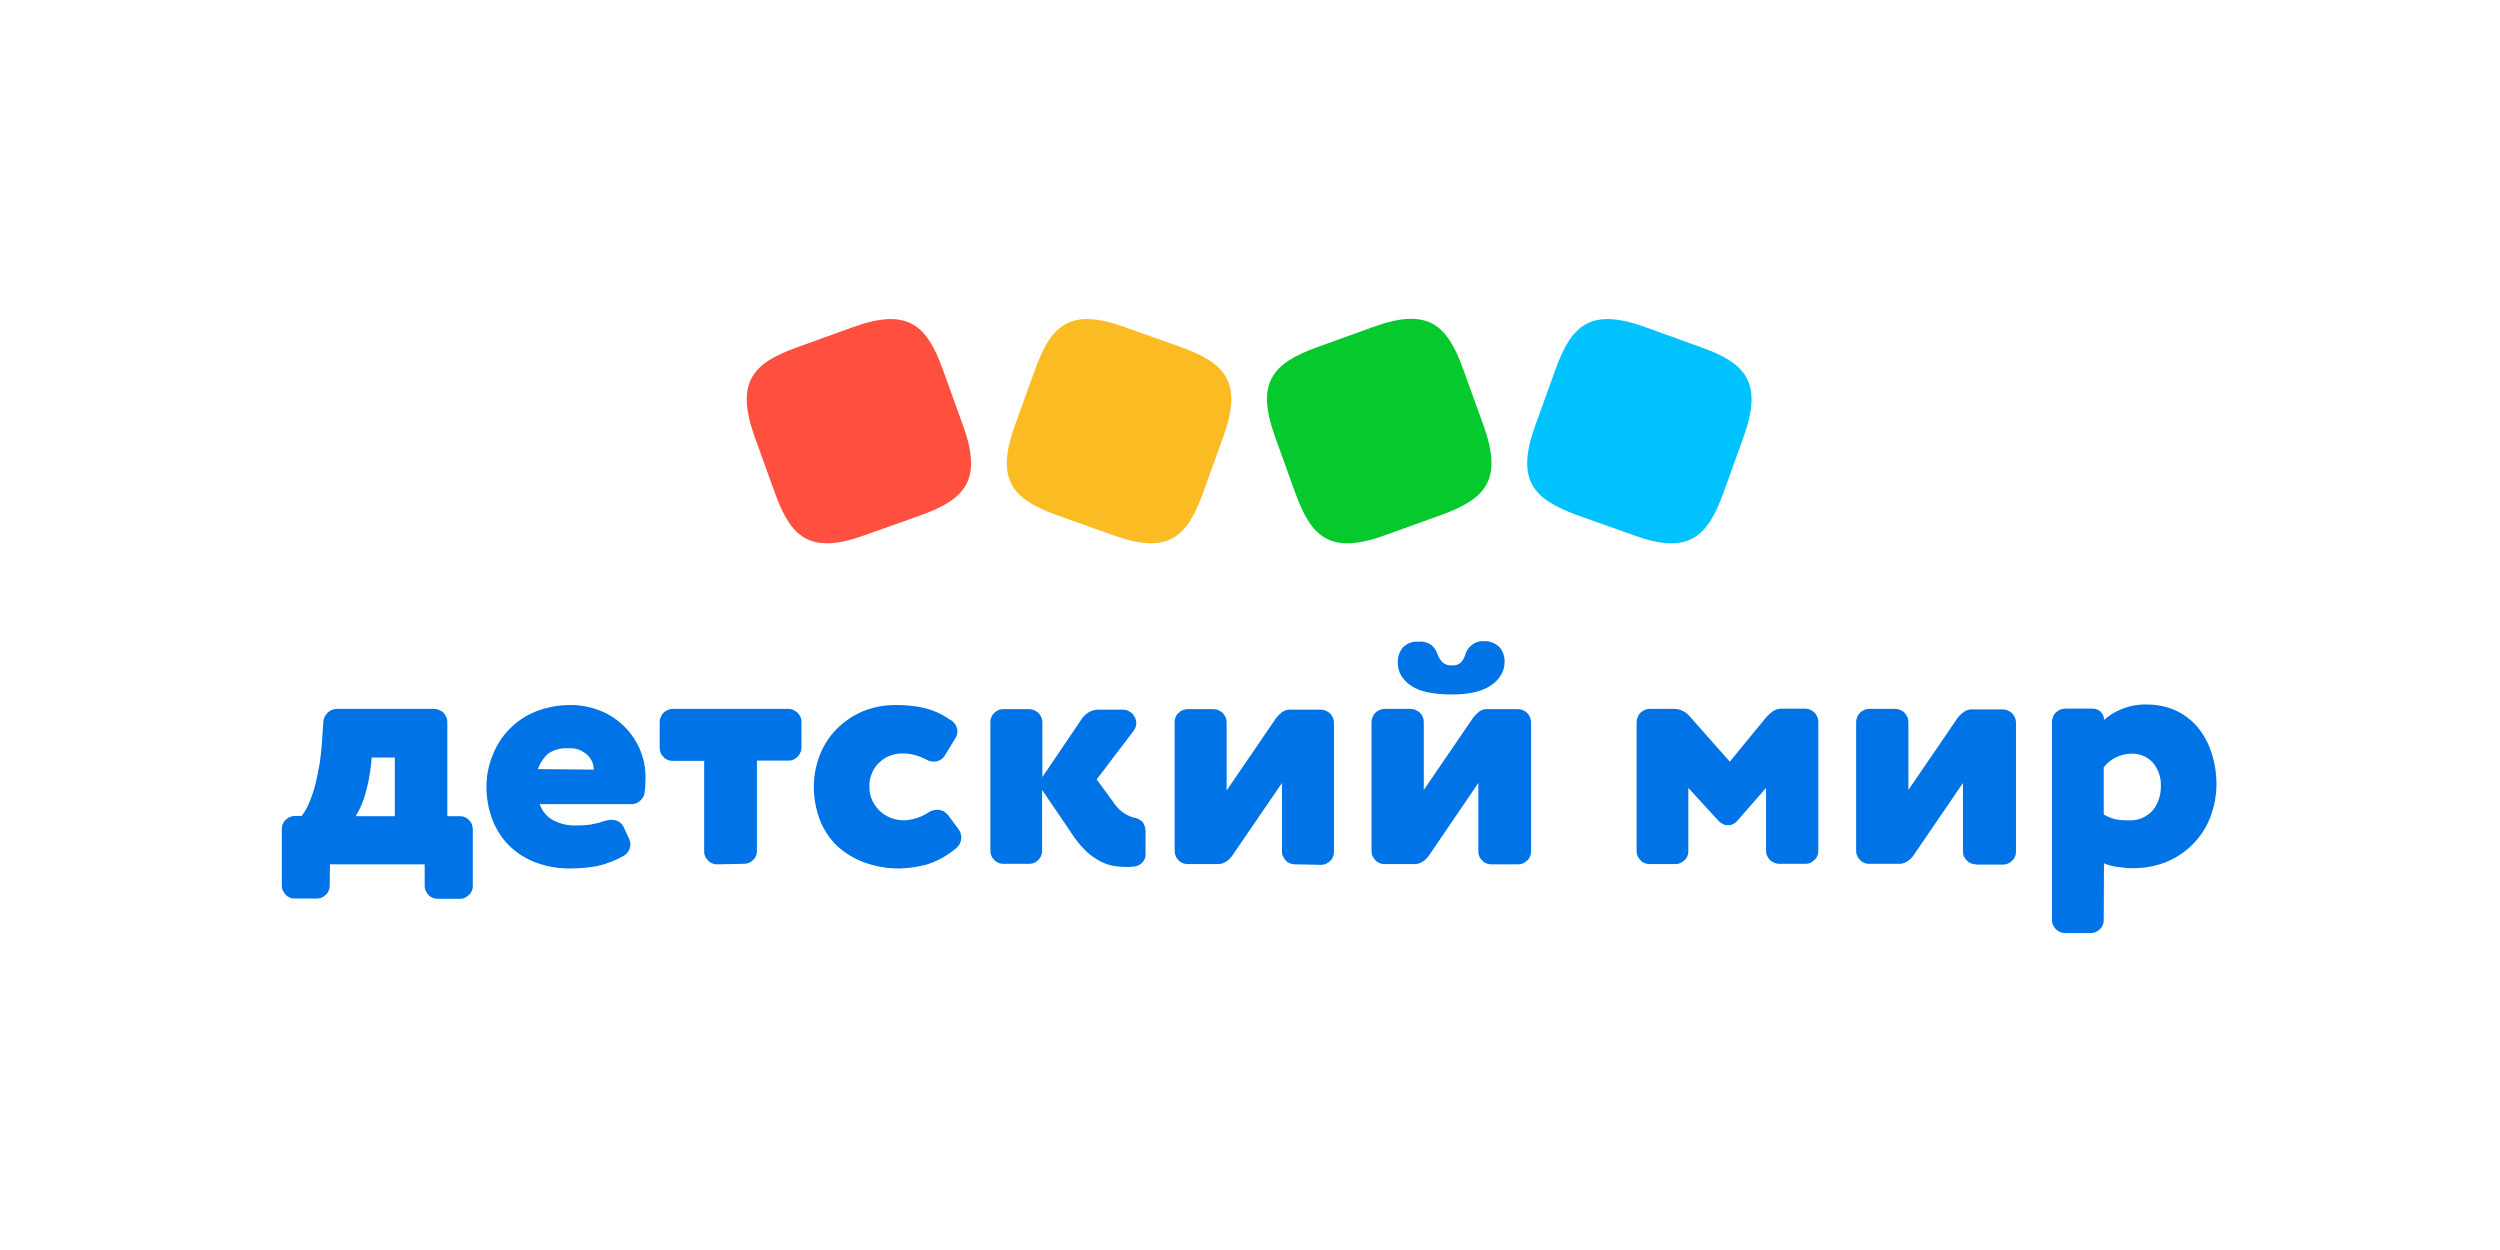 <?xml version="1.0" encoding="UTF-8"?>
<!DOCTYPE svg PUBLIC "-//W3C//DTD SVG 1.1//EN" "http://www.w3.org/Graphics/SVG/1.1/DTD/svg11.dtd">
<!-- Creator: CorelDRAW 2020 (64-Bit) -->
<svg xmlns="http://www.w3.org/2000/svg" xml:space="preserve" width="210mm" height="105mm" version="1.1" style="shape-rendering:geometricPrecision; text-rendering:geometricPrecision; image-rendering:optimizeQuality; fill-rule:evenodd; clip-rule:evenodd"
viewBox="0 0 21000 10500"
 xmlns:xlink="http://www.w3.org/1999/xlink"
 xmlns:xodm="http://www.corel.com/coreldraw/odm/2003">
 <defs>
  <style type="text/css">
   <![CDATA[
    .fil0 {fill:#0073E6;fill-rule:nonzero}
    .fil4 {fill:#00C2FC;fill-rule:nonzero}
    .fil3 {fill:#06C92E;fill-rule:nonzero}
    .fil2 {fill:#FABC22;fill-rule:nonzero}
    .fil1 {fill:#FF4F3E;fill-rule:nonzero}
   ]]>
  </style>
 </defs>
 <g id="Слой_x0020_1">
  <g id="_862119904">
   <g>
    <path class="fil0" d="M2769.57 7439.84c0,15.14 -2.16,28.11 -8.65,41.08 -4.33,12.98 -12.97,25.95 -23.78,34.59 -10.81,10.81 -21.63,19.46 -34.59,23.79 -12.98,6.49 -28.1,8.64 -41.08,8.64l-185.91 0c-15.14,0 -28.1,-2.15 -41.08,-8.64 -12.98,-4.33 -25.94,-12.98 -34.59,-23.79 -10.81,-10.8 -17.3,-21.62 -23.79,-34.59 -6.49,-12.97 -8.64,-28.1 -8.64,-41.08l0 -477.77c0,-15.13 2.15,-28.1 8.64,-41.07 6.49,-12.98 12.98,-25.95 23.79,-34.59 10.8,-10.81 21.62,-17.3 34.59,-23.79 12.98,-4.33 28.1,-8.65 41.08,-8.65l58.36 0c28.1,-36.74 49.72,-75.67 67.02,-118.9 19.45,-49.73 36.75,-99.46 49.73,-151.34 12.97,-56.22 23.78,-112.42 34.58,-170.79 8.65,-58.38 15.14,-116.75 19.46,-177.28l10.8 -170.79c2.16,-30.28 15.14,-58.38 36.75,-77.83 10.81,-10.81 23.79,-19.45 36.75,-23.78 12.98,-6.49 28.1,-8.65 43.24,-8.65l812.88 0.03c15.13,0 28.1,2.15 43.23,8.64 12.98,6.49 25.95,12.98 36.75,23.79 10.81,10.8 17.3,21.62 23.79,36.75 6.48,12.97 8.64,28.1 8.64,43.23l0 789.08 105.93 0.02c15.14,0 28.1,2.15 41.08,8.64 12.98,4.33 25.94,12.98 34.59,23.79 10.81,10.8 19.45,21.62 23.78,34.59 4.34,12.96 8.65,28.1 8.65,41.08l0 477.77c0,15.13 -2.16,28.1 -8.65,41.08 -4.33,12.97 -12.97,25.94 -23.78,34.59 -10.81,10.8 -21.63,17.29 -34.59,23.78 -12.98,6.49 -28.1,8.65 -41.08,8.65l-188.07 -0.02c-15.14,0 -28.1,-2.16 -41.08,-8.64 -12.98,-4.33 -25.94,-12.98 -34.59,-23.79 -10.81,-10.8 -17.29,-21.62 -23.78,-34.59 -6.49,-12.98 -8.65,-28.1 -8.65,-41.08l0 -181.59 -795.57 0 -2.16 179.43zm546.95 -1076.6l-194.57 0 -4.33 51.88c-8.65,92.97 -28.11,183.76 -54.05,272.41 -17.29,58.37 -43.24,114.57 -75.67,168.63l328.62 -0.01 0 -492.91z"/>
    <path class="fil0" d="M4533.66 6754.53c19.45,58.38 60.53,108.11 114.57,136.21 58.38,30.27 123.23,45.39 190.25,43.23 43.24,0 84.32,-2.15 127.55,-8.64 36.75,-6.49 73.51,-15.14 108.1,-28.1 19.46,-6.49 41.08,-10.81 62.69,-10.81 21.63,0 41.08,4.33 60.54,15.14 17.29,10.8 32.43,25.94 41.08,45.39l43.23 92.97c8.65,15.13 12.98,34.59 12.98,51.88 0,19.45 -4.33,38.92 -12.98,54.04 -8.64,17.3 -23.78,30.28 -38.92,41.08 -71.34,41.08 -149.16,71.34 -229.16,88.64 -73.51,12.97 -147.01,19.45 -220.52,19.45 -99.45,2.16 -198.89,-15.14 -291.86,-49.73 -82.15,-30.27 -157.81,-77.82 -220.51,-138.36 -62.7,-60.53 -110.26,-136.2 -142.69,-216.18 -34.59,-90.81 -51.89,-185.93 -51.89,-281.05 0,-90.81 17.3,-181.6 51.89,-265.92 32.43,-82.16 79.98,-157.81 142.69,-220.52 62.69,-64.86 138.36,-114.57 220.51,-147 92.97,-36.75 192.41,-54.05 291.86,-54.05 82.16,0 162.14,15.14 237.81,43.24 75.67,28.1 142.69,71.34 201.05,125.4 58.38,54.04 105.93,121.06 138.36,192.4 34.59,79.99 54.05,164.3 51.89,252.94 0,43.23 -2.16,86.47 -8.65,129.71 -4.33,23.78 -17.29,43.23 -36.75,60.53 -17.29,17.29 -38.92,25.94 -62.69,28.1l-780.43 0.01zm453.98 -289.69c0,-47.57 -19.45,-90.81 -54.04,-123.23 -21.62,-19.45 -45.39,-34.59 -73.51,-45.39 -28.1,-8.65 -56.21,-12.98 -84.32,-10.81 -58.37,-4.33 -118.9,10.81 -168.63,43.24 -41.08,34.59 -71.34,82.16 -88.63,131.87l469.13 4.32z"/>
    <path class="fil0" d="M6023.18 7260.42c-15.13,0 -28.1,-2.16 -41.07,-8.65 -12.98,-4.33 -25.95,-12.98 -34.59,-23.78 -10.81,-10.81 -19.46,-21.63 -23.79,-34.59 -6.49,-12.98 -8.65,-28.1 -8.65,-41.08l0.02 -760.98 -265.92 0c-15.13,0 -28.1,-2.16 -41.07,-8.65 -12.98,-4.33 -25.95,-12.98 -34.59,-23.78 -10.81,-10.81 -19.46,-21.63 -23.79,-34.59 -6.49,-12.98 -8.65,-28.1 -8.65,-41.08l0 -216.19c0,-15.13 2.16,-28.1 8.65,-43.23 6.49,-12.98 12.98,-25.95 23.79,-36.75 10.8,-10.81 21.62,-17.3 36.74,-23.79 12.98,-6.49 28.1,-8.64 43.24,-8.64l968.52 0c15.14,0 28.1,2.15 41.08,8.64 12.98,6.49 25.94,12.98 36.75,23.79 10.8,10.8 17.29,21.62 23.78,34.59 6.49,12.97 8.65,28.1 8.65,41.08l0 216.18c0,15.14 -2.16,28.1 -8.65,41.08 -6.49,12.98 -12.98,25.94 -23.78,36.75 -10.81,10.81 -21.63,17.3 -34.59,23.78 -12.98,6.49 -28.1,8.65 -41.08,8.65l-265.9 0 0 758.82c0,15.14 -2.16,28.1 -8.65,41.08 -4.33,12.98 -12.98,25.94 -23.78,34.59 -10.81,10.81 -21.63,19.45 -34.59,23.79 -12.98,6.48 -28.1,8.64 -41.08,8.64l-2.16 -0.01 -224.84 4.33z"/>
    <path class="fil0" d="M7780.78 6380.53c-60.53,-32.43 -129.71,-51.88 -198.89,-51.88 -34.59,0 -69.18,6.49 -101.61,17.29 -32.43,10.81 -62.69,30.28 -88.63,54.05 -28.1,23.78 -49.73,54.04 -64.87,88.63 -17.29,38.92 -25.94,79.99 -23.78,121.07 0,41.07 8.65,82.15 25.94,118.9 17.3,32.43 38.92,62.69 67.02,88.64 54.05,47.56 123.23,73.51 194.58,73.51 71.34,-2.16 142.69,-23.79 203.22,-62.69 23.79,-17.3 51.89,-25.95 79.99,-25.95 17.29,0 34.59,4.33 49.72,10.81 15.14,8.65 28.1,19.45 38.92,32.43l88.64 118.91c15.13,19.45 23.78,45.39 23.78,69.18 0,17.29 -4.33,36.74 -10.8,51.88 -8.65,15.14 -19.46,30.27 -34.59,41.08 -71.34,60.53 -155.66,108.1 -246.46,136.2 -71.34,19.46 -147.01,30.27 -220.52,32.43 -101.61,2.16 -203.23,-15.13 -300.51,-49.72 -84.31,-30.28 -162.14,-77.83 -229.16,-138.36 -62.69,-60.54 -112.42,-134.05 -144.85,-216.19 -34.59,-90.81 -51.89,-185.93 -51.89,-281.05 0,-90.81 17.3,-181.6 49.73,-265.91 32.43,-82.16 79.99,-157.82 142.69,-220.52 62.69,-62.69 136.2,-112.42 216.19,-147.01 88.63,-36.75 183.75,-54.04 281.05,-54.04 77.83,0 157.81,6.49 233.48,23.78 79.99,19.45 153.5,51.89 220.52,99.45 19.45,8.65 34.59,23.79 45.39,41.08 10.81,17.3 17.3,38.92 17.3,58.38 0,19.45 -6.49,38.92 -17.3,56.21l-84.31 138.36c-8.65,17.3 -23.79,32.43 -41.08,43.24 -17.3,10.81 -36.75,15.14 -58.37,15.14 -19.46,-0.03 -41.07,-6.52 -60.54,-17.33l0 0z"/>
    <path class="fil0" d="M8753.63 6635.63l0 512.36c0,15.13 -2.16,28.1 -8.65,41.08 -4.33,12.98 -12.97,25.94 -23.78,34.59 -10.81,10.8 -21.63,19.45 -34.59,23.78 -12.98,6.49 -28.1,8.65 -41.08,8.65l-216.19 0c-15.13,0 -28.1,-2.16 -43.23,-8.65 -12.98,-6.49 -25.95,-12.98 -34.59,-23.78 -10.81,-10.81 -19.46,-21.63 -23.79,-36.75 -6.49,-12.98 -8.64,-28.1 -8.64,-43.24l0.01 -1078.78c0,-15.13 2.16,-28.1 8.65,-41.07 4.33,-12.98 12.98,-25.95 23.78,-34.59 10.81,-10.81 21.63,-19.46 34.59,-23.79 12.98,-6.49 28.1,-8.65 41.08,-8.65l216.17 0.02c15.14,0 28.1,2.16 43.24,8.64 12.98,6.49 25.94,12.98 36.75,23.79 10.8,10.8 17.29,21.62 23.78,36.75 6.49,12.98 8.65,28.1 8.65,43.23l0 458.32 335.09 -495.06c15.14,-21.63 36.75,-38.92 58.38,-51.89 23.78,-12.98 49.72,-19.45 77.83,-19.45l203.2 -0.02c15.14,0 30.28,2.16 45.4,8.65 12.98,6.49 25.94,15.14 36.75,25.94 19.45,21.63 32.43,49.73 32.43,77.83 0,23.79 -8.65,47.57 -23.78,67.02l-309.15 406.43 142.69 194.58c36.74,58.37 92.96,101.61 157.81,123.22 34.59,4.33 64.86,19.46 88.63,43.24 17.3,28.1 23.79,62.69 21.63,95.12l0 177.28c0,23.79 -8.65,45.4 -25.94,62.69 -15.14,19.46 -36.75,30.28 -60.54,34.59 -15.13,0 -30.27,4.34 -43.23,4.34 -12.97,0 -28.11,0 -43.24,0 -36.75,0 -73.51,-4.34 -108.1,-10.81 -38.92,-8.65 -77.83,-23.78 -112.42,-43.24 -41.08,-23.78 -79.99,-51.88 -112.42,-84.31 -43.23,-43.24 -82.16,-90.81 -114.57,-142.7l-248.61 -365.36z"/>
    <path class="fil0" d="M10876.58 7260.42c-15.13,0 -28.1,-2.16 -41.08,-8.65 -12.97,-4.33 -25.94,-12.98 -34.59,-23.78 -10.8,-10.81 -17.29,-21.63 -23.78,-34.59 -6.49,-12.98 -8.65,-28.1 -8.65,-41.08l0 -575.07 -417.22 609.66c-15.14,21.62 -32.43,38.92 -54.04,51.88 -21.63,12.98 -45.4,21.63 -71.34,19.46l-248.64 0c-15.13,0 -28.1,-2.16 -43.23,-8.65 -12.98,-6.49 -25.95,-12.98 -34.59,-23.78 -10.81,-10.81 -19.46,-21.63 -23.79,-36.75 -6.49,-12.98 -8.64,-28.1 -8.64,-43.24l0.01 -1080.94c0,-15.13 2.16,-28.1 8.65,-41.07 4.33,-12.98 12.98,-25.95 23.78,-34.59 10.81,-10.81 21.63,-19.46 34.59,-23.79 12.97,-4.33 28.1,-8.65 41.08,-8.65l216.17 0.02c15.14,0 28.1,2.16 43.24,8.64 12.98,6.49 25.94,12.98 36.75,23.79 10.81,10.8 17.29,21.62 23.78,36.75 6.49,12.98 8.65,28.1 8.65,43.23l0 570.74 415.08 -607.48c15.14,-19.46 32.43,-36.75 51.88,-51.89 19.46,-12.98 45.4,-21.62 69.18,-19.45l252.94 -0.02c15.14,0 28.1,2.16 43.24,8.65 12.98,6.49 25.94,12.98 36.75,23.79 10.8,10.8 17.29,21.62 23.78,36.74 6.49,12.98 8.65,28.11 8.65,43.24l0 1083.1c0,15.13 -2.16,28.1 -8.65,41.07 -4.33,12.98 -12.98,25.95 -23.78,34.59 -10.81,10.81 -21.63,17.3 -34.59,23.79 -12.98,6.49 -28.1,8.65 -41.08,8.65l-2.15 0 -218.36 -4.32z"/>
    <path class="fil0" d="M12526.09 7260.42c-15.13,0 -28.1,-2.16 -41.07,-8.65 -12.98,-4.33 -25.95,-12.98 -34.59,-23.78 -10.81,-10.81 -19.46,-21.63 -23.79,-34.59 -6.49,-12.98 -8.65,-28.1 -8.65,-41.08l0 -575.07 -415.06 609.66c-15.14,21.62 -32.43,38.92 -54.04,51.88 -21.63,12.98 -45.4,21.63 -71.34,19.46l-248.64 0c-15.13,0 -28.1,-2.16 -41.07,-8.65 -12.98,-4.33 -25.95,-12.98 -34.59,-23.78 -10.81,-10.81 -17.3,-21.63 -23.79,-34.59 -6.49,-12.98 -8.65,-28.11 -8.65,-41.08l0.02 -1083.1c0,-15.13 2.16,-28.1 8.65,-43.23 6.48,-12.98 12.97,-25.95 23.78,-36.75 10.81,-10.81 21.63,-17.3 36.75,-23.79 12.98,-6.49 28.1,-8.64 43.24,-8.64l214.02 0c15.14,0 28.1,2.15 43.24,8.64 12.98,6.49 25.94,12.98 36.75,23.79 10.81,10.8 19.45,21.62 23.78,36.75 6.49,12.97 8.65,28.1 8.65,43.23l0 568.58 415.08 -607.48c15.14,-19.46 32.43,-36.75 51.89,-51.89 19.45,-12.98 45.39,-21.62 69.18,-19.45l252.93 0c15.14,0 28.1,2.16 43.24,8.64 12.98,6.49 25.94,12.98 36.75,23.79 10.8,10.8 17.29,21.62 23.78,36.75 4.33,12.98 8.65,28.1 8.65,43.23l0 1083.1c0,15.14 -2.16,28.1 -8.65,41.08 -4.33,12.98 -12.98,25.94 -23.78,34.59 -10.81,10.8 -21.63,17.29 -34.59,23.78 -12.98,6.49 -28.1,8.65 -41.08,8.65l-2.16 0 -224.84 0zm-62.69 -1874.35c23.79,-2.16 49.73,2.16 71.34,10.81 21.61,8.65 43.24,21.62 60.53,38.92 30.28,34.59 45.4,82.16 43.24,127.55 0,38.92 -10.8,75.67 -32.43,110.26 -19.45,32.43 -47.57,60.54 -79.99,82.16 -73.51,51.89 -183.75,77.83 -330.76,77.83 -162.14,0 -278.88,-25.94 -348.06,-77.83 -32.43,-21.62 -58.37,-49.73 -77.82,-82.16 -19.46,-32.43 -28.1,-71.34 -28.1,-108.1 -2.16,-47.57 15.13,-92.96 43.23,-127.55 17.3,-17.3 38.92,-30.27 60.54,-38.92 23.78,-8.65 47.56,-10.81 71.33,-8.65 38.92,-4.33 77.83,6.49 110.26,30.27 23.79,21.63 41.08,47.57 49.73,77.83 8.65,23.78 21.62,45.4 41.08,64.86 21.62,19.46 51.88,28.1 79.98,25.95 12.98,0 25.95,0 38.92,-4.33 12.98,-4.34 23.79,-10.81 34.59,-19.46 17.3,-19.45 30.28,-41.08 36.75,-64.86 8.65,-30.27 25.95,-58.37 49.73,-77.83 32.4,-28.1 69.17,-38.92 105.91,-36.75l0 0z"/>
    <path class="fil0" d="M14182.1 7150.16c0,15.14 -2.16,28.1 -8.65,41.08 -4.33,12.98 -12.98,25.94 -23.79,34.59 -10.8,10.81 -21.62,17.29 -34.59,23.78 -12.97,6.49 -28.1,8.65 -41.08,8.65l-218.34 -0.01c-15.14,0 -28.1,-2.16 -41.08,-8.65 -12.98,-4.33 -25.94,-12.98 -34.59,-23.78 -10.81,-10.81 -19.45,-21.63 -23.78,-34.59 -6.49,-12.98 -8.65,-28.11 -8.65,-41.08l0 -1083.1c0,-15.13 2.16,-28.1 8.65,-43.23 6.49,-15.14 12.97,-25.95 23.78,-36.75 10.81,-10.81 21.63,-17.3 36.75,-23.79 12.98,-6.49 28.1,-8.64 43.24,-8.64l205.38 0c25.94,0 51.88,6.48 73.51,19.45 23.78,10.8 43.24,28.1 58.37,47.57l332.94 376.17 306.99 -374c17.29,-19.45 36.75,-36.75 58.37,-51.89 21.63,-12.97 47.57,-19.45 71.34,-19.45l194.55 -0.01c15.14,0 28.1,2.16 43.24,8.64 12.98,6.49 25.94,12.98 36.75,23.79 10.8,10.8 17.29,21.62 23.78,36.75 6.49,15.12 8.65,28.1 8.65,43.23l0 1083.1c0,15.13 -2.16,28.1 -8.65,41.08 -4.33,12.98 -12.98,25.94 -23.78,34.59 -10.81,10.8 -21.63,17.29 -34.59,23.78 -12.98,6.49 -28.11,8.65 -41.08,8.65l-218.35 0c-15.14,0 -28.1,-2.16 -43.24,-8.65 -12.97,-6.49 -25.94,-12.98 -36.74,-23.78 -10.81,-10.81 -17.3,-21.63 -23.79,-34.59 -6.49,-12.98 -8.65,-28.1 -8.65,-41.08l0 -529.66 -244.28 278.88c-8.65,10.81 -21.63,19.45 -34.59,25.94 -12.98,6.49 -28.11,8.65 -41.08,8.65 -12.98,0 -28.1,-2.16 -41.08,-8.65 -12.98,-6.49 -23.79,-12.97 -34.59,-23.78l-257.27 -281.05 0.02 531.84z"/>
    <path class="fil0" d="M16596.9 7260.42c-15.13,0 -28.1,-2.16 -41.08,-8.65 -12.97,-4.33 -25.94,-12.98 -34.59,-23.78 -10.8,-10.81 -19.45,-21.63 -23.78,-34.59 -6.49,-12.98 -8.65,-28.1 -8.65,-41.08l0 -575.07 -415.08 607.49c-15.13,21.62 -32.43,38.92 -54.04,51.88 -21.63,12.98 -45.4,21.63 -71.34,19.46l-248.62 0.01c-15.13,0 -28.1,-2.16 -41.08,-8.65 -12.97,-4.33 -25.94,-12.98 -34.59,-23.78 -10.8,-10.81 -17.29,-21.63 -23.78,-34.59 -6.49,-12.98 -8.65,-28.1 -8.65,-41.08l0 -1080.94c0,-15.13 2.16,-28.1 8.65,-43.23 4.33,-12.98 12.98,-25.95 23.78,-36.75 10.81,-10.81 21.63,-17.3 36.75,-23.79 12.98,-6.49 28.1,-8.64 43.24,-8.64l214.03 0c15.13,0 28.1,2.15 43.24,8.64 12.97,6.49 25.94,12.98 36.74,23.79 10.81,10.8 17.3,21.62 23.79,36.75 6.49,12.97 8.65,28.1 8.65,43.23l0 568.58 415.07 -607.48c15.14,-19.46 34.59,-36.75 54.05,-49.73 19.45,-12.98 45.39,-21.63 69.18,-19.45l252.95 0c15.13,0 28.1,2.15 43.23,8.64 12.98,6.49 25.95,12.98 36.75,23.79 10.81,10.8 17.3,21.62 23.79,36.75 6.49,12.97 8.64,28.1 8.64,43.23l0 1083.1c0,15.13 -2.15,28.1 -8.64,41.08 -4.33,12.97 -12.98,25.94 -23.79,34.59 -10.8,10.8 -21.62,19.45 -34.59,23.78 -12.98,6.49 -28.1,8.65 -41.08,8.65l-229.15 0 0 -2.16z"/>
    <path class="fil0" d="M17671.35 7729.54c0,15.14 -2.16,28.1 -8.65,41.08 -4.33,12.98 -12.98,25.94 -23.78,34.59 -10.81,10.81 -21.63,17.3 -34.59,23.79 -12.98,6.48 -28.1,8.64 -41.08,8.64l-216.17 -0.01c-15.14,0 -28.11,-2.16 -41.08,-8.65 -12.98,-4.33 -25.95,-12.98 -36.75,-23.78 -10.81,-10.81 -17.3,-21.63 -23.79,-34.59 -6.49,-12.98 -8.64,-28.1 -8.64,-41.08l0 -1664.65c0,-15.14 2.15,-28.1 8.64,-43.24 4.33,-12.98 12.98,-25.94 23.79,-36.75 10.8,-10.8 21.62,-17.29 36.75,-23.78 12.97,-6.49 28.1,-8.65 43.23,-8.65l229.16 0.02c12.97,0 23.78,2.16 36.74,6.49 10.81,4.33 21.63,10.8 30.28,19.45 8.64,8.65 15.13,19.45 21.62,30.27 4.33,10.81 6.49,23.79 6.49,36.75l0 2.16c43.24,-38.92 92.97,-69.18 147.01,-90.81 69.18,-28.1 140.52,-41.08 214.03,-38.92 82.16,0 164.3,15.14 239.97,49.73 71.34,32.43 134.04,79.99 183.75,138.36 51.89,62.69 90.81,134.04 116.75,211.87 28.1,86.47 43.24,175.11 43.24,265.91 0,95.13 -17.3,188.09 -49.73,276.72 -32.43,84.32 -79.98,159.99 -142.69,224.84 -62.69,64.86 -138.36,116.75 -220.52,151.34 -90.8,38.92 -190.24,56.21 -287.52,56.21 -45.4,0 -88.63,-4.33 -131.87,-10.8 -38.92,-4.34 -75.67,-15.14 -112.42,-30.28l-2.17 477.77zm0 -888.53c28.1,17.29 58.37,30.27 90.8,38.92 36.75,8.65 73.52,10.81 112.42,10.81 38.92,2.15 77.83,-2.16 114.58,-17.3 36.75,-15.14 69.18,-38.92 95.12,-67.02 45.4,-58.37 69.18,-131.87 67.02,-207.54 2.16,-69.18 -21.62,-136.2 -64.86,-190.24 -23.79,-25.95 -51.89,-47.57 -86.48,-60.54 -32.43,-12.98 -69.18,-19.45 -103.77,-17.29 -43.23,2.16 -86.47,12.98 -125.39,32.43 -38.92,19.45 -73.51,47.57 -99.45,82.16l0.01 395.61z"/>
   </g>
   <g>
    <path class="fil1" d="M7261.93 4496.39c-460.47,166.46 -618.3,15.14 -752.33,-354.54l-170.79 -473.46c-164.3,-460.47 -12.96,-618.3 354.55,-750.17l473.45 -170.79c460.48,-166.46 618.3,-15.14 752.33,354.54l170.79 473.46c166.46,460.47 15.14,618.3 -354.54,752.33l-473.46 168.63z"/>
    <path class="fil2" d="M9352.47 4496.39c460.47,166.46 618.3,15.14 752.33,-354.54l170.79 -473.46c166.46,-460.47 15.14,-618.3 -354.55,-752.33l-473.45 -168.63c-460.48,-166.46 -618.3,-15.14 -752.33,354.54l-170.79 473.46c-166.46,460.47 -15.14,618.3 354.54,752.33l473.46 168.63z"/>
    <path class="fil3" d="M11633.23 4496.39c-460.47,166.46 -618.3,15.14 -752.33,-354.54l-170.79 -473.46c-166.46,-460.47 -15.14,-618.3 354.55,-752.33l473.45 -170.79c460.47,-166.46 618.3,-15.14 752.33,354.55l170.79 473.45c166.46,460.47 15.14,618.3 -354.55,752.33l-473.45 170.79z"/>
    <path class="fil4" d="M13723.76 4496.39c460.48,166.46 618.31,15.14 752.34,-354.54l170.79 -473.46c164.3,-460.47 12.96,-618.3 -354.55,-750.17l-473.45 -170.79c-460.48,-166.46 -618.31,-15.14 -752.33,354.54l-170.8 473.46c-166.46,460.47 -15.13,618.3 354.55,752.33l473.45 168.63z"/>
   </g>
  </g>
 </g>
</svg>
